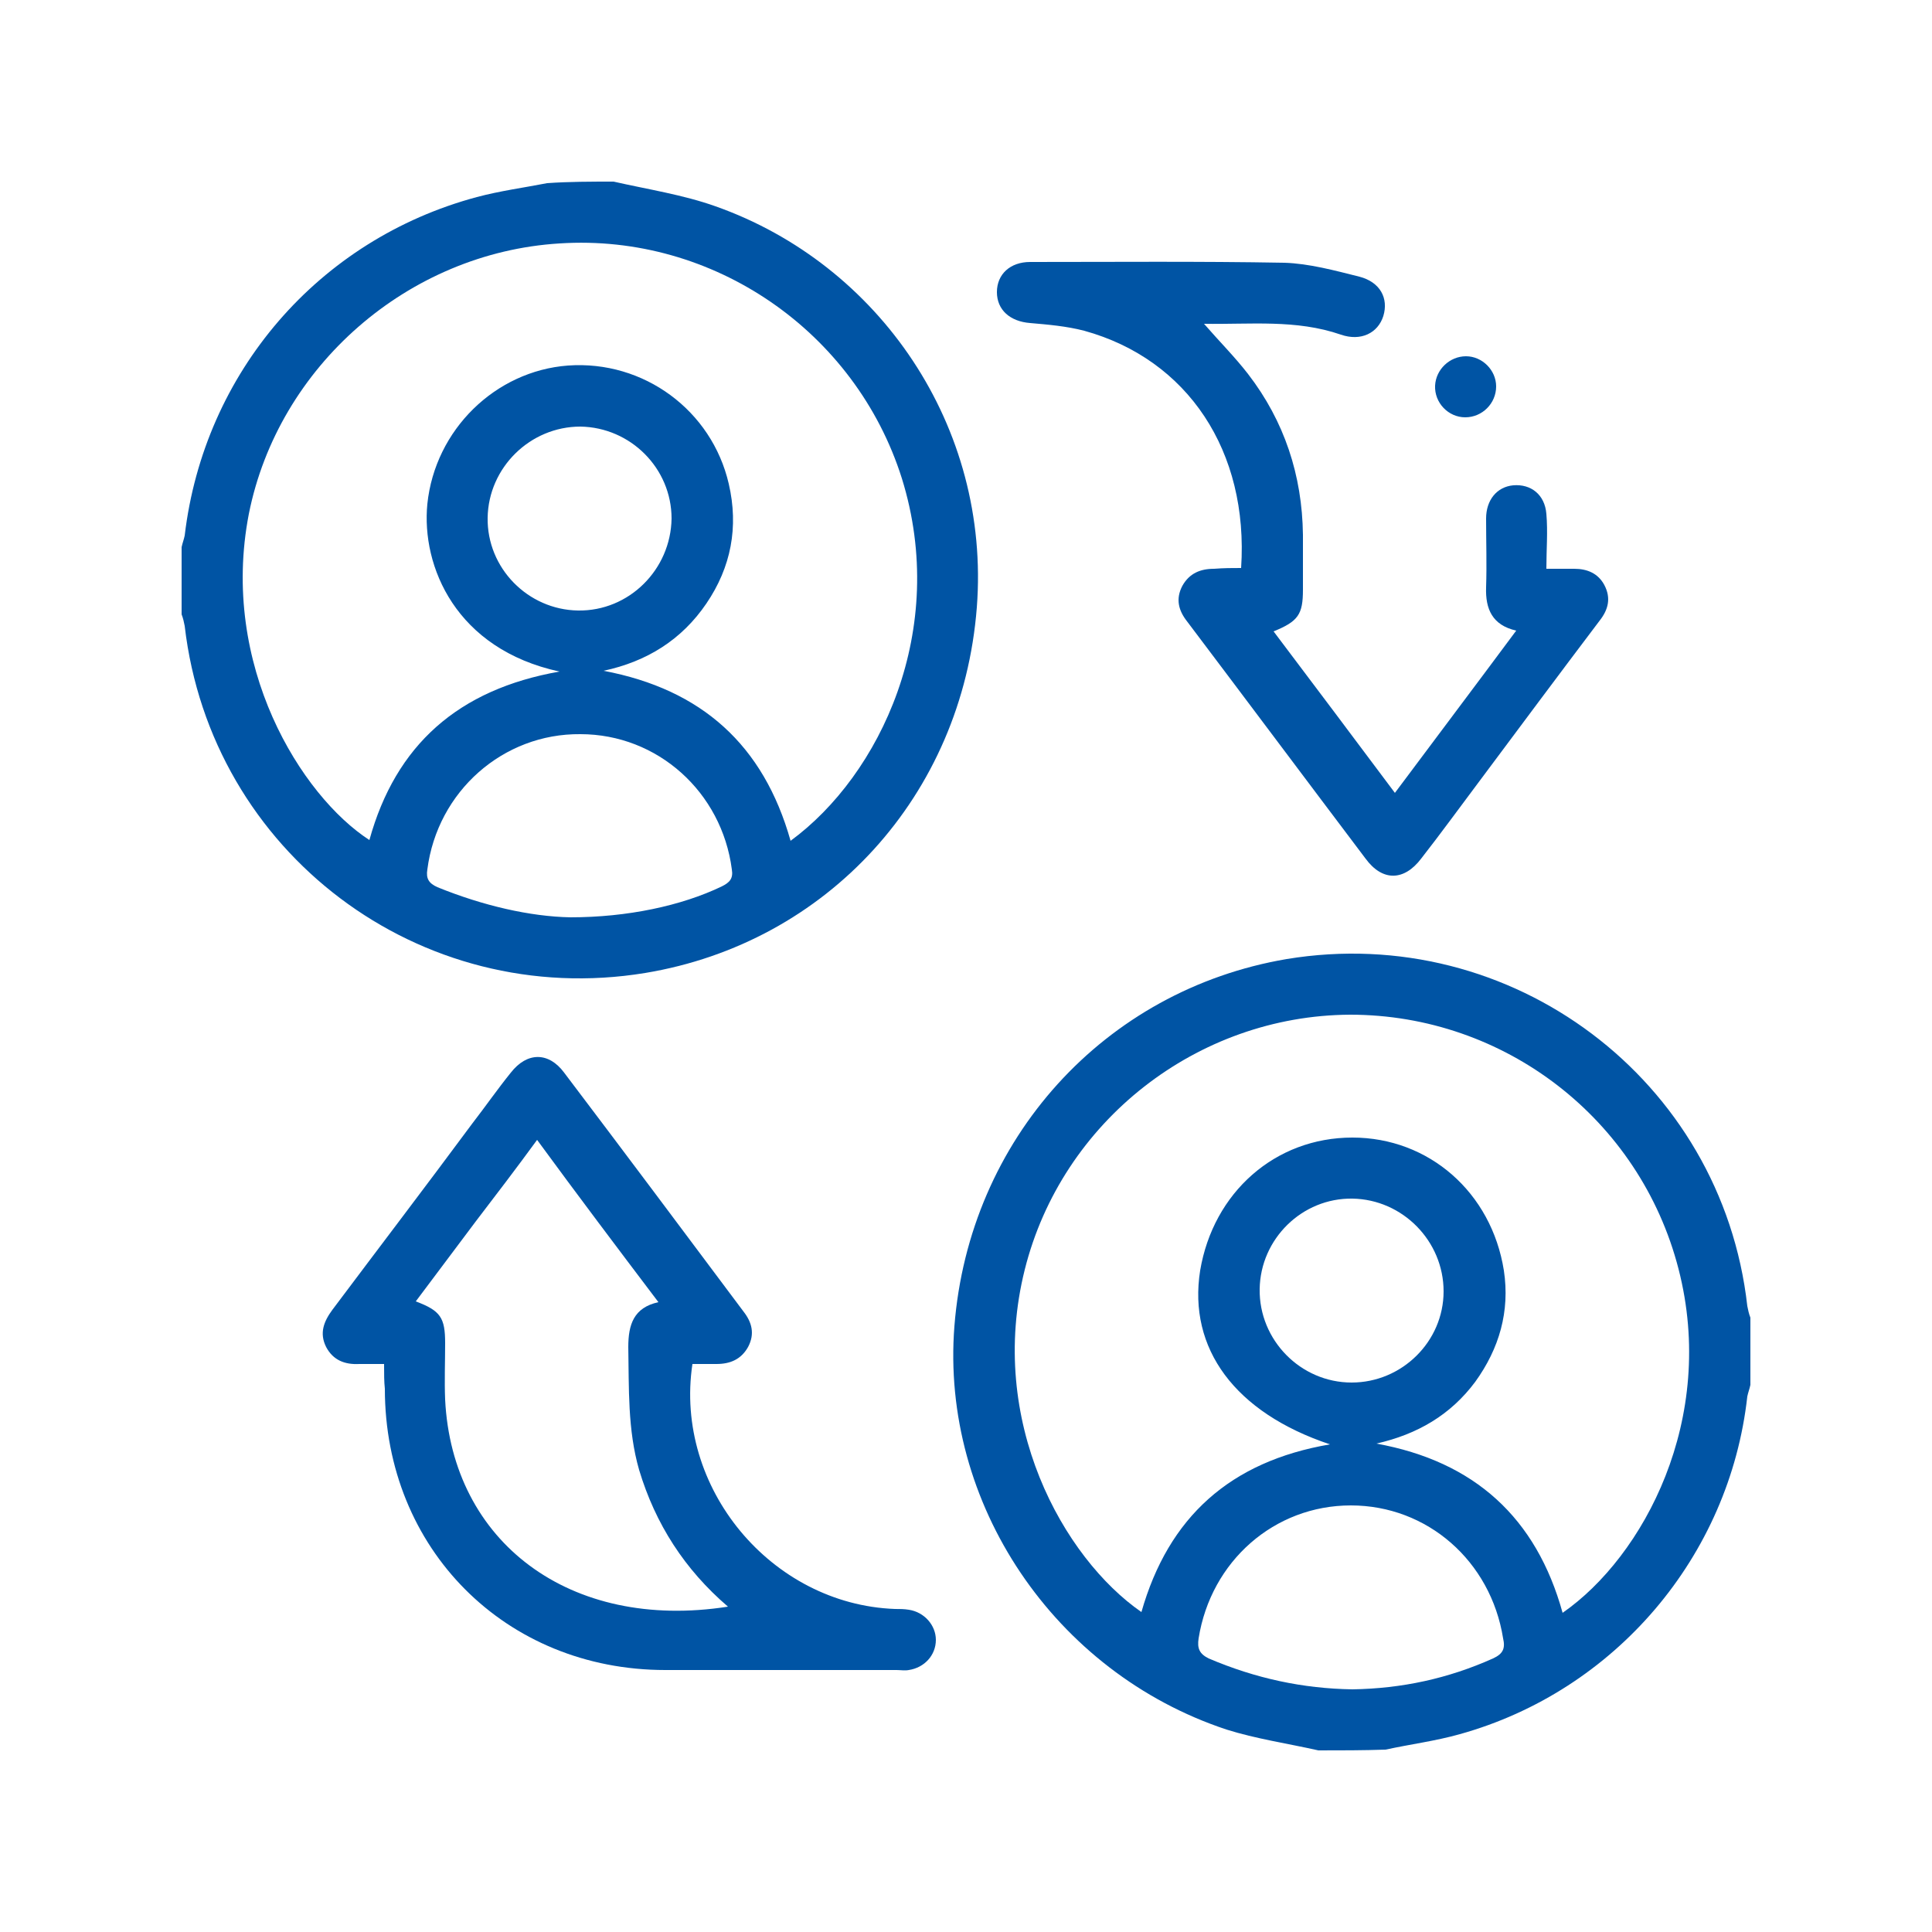 <svg enable-background="new 0 0 250 250" viewBox="0 0 250 250" xmlns="http://www.w3.org/2000/svg"><g fill="#0054a4"><path d="m79.4 23.5c4.4 1 9 1.7 13.2 3.2 21.2 7.5 35.6 28.5 33.8 51.9-1.9 24.4-19.4 43.4-42.9 47.3-29.2 4.8-56.2-15.6-59.6-44.9-.1-.5-.2-1-.4-1.5 0-2.9 0-5.8 0-8.7.1-.5.3-1 .4-1.5 2.5-21.1 17.3-38.3 37.8-43.8 3-.8 6-1.2 9.1-1.8 2.8-.2 5.7-.2 8.6-.2zm22.9 85.3c11.6-8.5 20.5-27.3 14.4-46.9-6-19-24.4-31.7-44.3-30.4-19.6 1.2-36.4 15.9-40.2 35-3.8 19.6 6.8 36.5 15.6 42.2 3.4-12.3 11.5-19.5 24.6-21.8-13.4-2.9-17.9-13.6-17.1-21.7 1-9.6 8.8-17.2 18.2-17.9 9.8-.7 18.6 5.8 20.8 15.3 1.3 5.6.3 10.8-2.9 15.5s-7.7 7.5-13.3 8.7c12.7 2.4 20.7 9.6 24.2 22zm-28.5 9.9c7.4 0 14.4-1.5 19.6-4 1-.5 1.5-1 1.3-2.2-1.3-10-9.6-17.5-19.6-17.5-10-.1-18.5 7.4-19.8 17.5-.2 1.2.2 1.8 1.3 2.3 5.9 2.4 12 3.8 17.2 3.9zm1.3-63.5c-6.5 0-11.9 5.3-12 11.8s5.2 11.9 11.7 12c6.6.1 12-5.3 12.1-11.9 0-6.5-5.3-11.8-11.8-11.9z"/><path d="m170.6 226.5c-4-.9-8.1-1.5-11.9-2.7-22.3-7.4-37-29.3-35.2-52.2 1.9-24.2 19.4-43.5 43-47.5 29.1-4.8 56.3 15.6 59.6 44.9.1.5.2 1 .4 1.5v8.7c-.1.5-.3 1-.4 1.5-2.3 20.7-17.1 38.1-37.2 43.7-3.2.9-6.4 1.3-9.6 2-2.9.1-5.8.1-8.7.1zm1.5-39.6c-12.3-4.1-18.4-12.4-16.8-22.5 1.7-10.1 9.7-17.2 19.7-17.2 9.9 0 18 7.1 19.6 17.2.8 5.3-.6 10.1-3.7 14.4-3.2 4.3-7.5 6.8-12.8 8 12.7 2.3 20.7 9.6 24.1 21.9 10.5-7.3 20-25.1 15-44.5s-22.5-32.9-42.5-32.9c-19.8.1-37.3 13.8-42.1 33-4.9 19.6 5 37.3 15.1 44.3 3.5-12.3 11.5-19.5 24.4-21.7zm2.9 31.7c6.4-.1 12.4-1.4 18.2-4 1.3-.6 1.6-1.3 1.3-2.6-1.6-10-9.8-17.2-19.7-17.2s-18.1 7.2-19.7 17.2c-.2 1.3.1 2 1.3 2.6 6.1 2.6 12.2 3.9 18.6 4zm11.8-51.5c0-6.5-5.3-11.9-11.8-12s-11.9 5.2-12 11.7c-.1 6.6 5.3 12.1 11.9 12.1 6.5 0 11.9-5.3 11.9-11.8z"/><path d="m49.7 176.5c-1.2 0-2.2 0-3.2 0-1.9.1-3.4-.5-4.3-2.2-.9-1.8-.3-3.3.8-4.8 6-8 12.1-16 18.1-24.1 1.7-2.2 3.3-4.5 5-6.6 2.1-2.7 4.9-2.7 6.9 0 7.8 10.3 15.5 20.6 23.2 30.9 1.1 1.4 1.5 2.9.6 4.6-.9 1.6-2.3 2.2-4.1 2.2-1 0-2.1 0-3.1 0-2.4 16 10.2 31.1 26.2 31.7.6 0 1.2 0 1.8.1 2 .3 3.5 2 3.5 3.9 0 2-1.5 3.6-3.5 3.9-.5.1-1.1 0-1.6 0-10 0-19.9 0-29.9 0-20.7 0-36.3-15.7-36.3-36.4-.1-.9-.1-1.9-.1-3.2zm35.5-8c-5.3-7-10.5-13.9-15.7-21-2.7 3.7-5.3 7.1-7.9 10.5-2.6 3.5-5.2 6.9-7.8 10.4 3.2 1.2 3.8 2.1 3.8 5.4 0 2.4-.1 4.9 0 7.3.9 18.4 16.1 30 36.6 26.8-5.6-4.8-9.4-10.7-11.5-17.7-1.5-5.2-1.3-10.6-1.4-15.9 0-2.9.7-5.1 3.9-5.8z"/><path d="m160.6 73.5c1-15.1-6.9-27-20.3-30.7-2.3-.6-4.7-.8-7-1-2.6-.2-4.3-1.7-4.3-4s1.7-3.9 4.3-3.9c11 0 21.9-.1 32.9.1 3.2.1 6.5 1 9.7 1.8 2.7.7 3.8 2.8 3.1 5.1-.7 2.2-2.9 3.3-5.5 2.4-5.8-2-11.7-1.3-17.7-1.4 2 2.3 4 4.3 5.7 6.5 4.7 6.1 7 13.1 7.1 20.8v7.1c0 3.2-.6 4.1-3.8 5.4 5.2 6.9 10.4 13.8 15.7 20.9 5.3-7.1 10.5-14 15.7-21-3.1-.7-4-2.8-3.9-5.6.1-3 0-5.9 0-8.9 0-2.4 1.4-4.1 3.5-4.3 2.3-.2 4.1 1.2 4.3 3.7.2 2.3 0 4.6 0 7.1h3.6c1.7 0 3.1.6 3.9 2.1.9 1.7.5 3.2-.6 4.6-5.3 7-10.5 14-15.8 21.1-2.4 3.2-4.8 6.5-7.3 9.7-2.2 2.9-5 3-7.2 0-7.7-10.2-15.4-20.5-23.1-30.7-1.1-1.4-1.5-2.9-.6-4.6.9-1.6 2.3-2.2 4.1-2.2 1.3-.1 2.3-.1 3.5-.1z"/><path d="m189.7 46.1c2.1 0 3.9 1.8 3.9 3.9 0 2.2-1.8 4-4 4s-4-1.9-3.9-4.1c.1-2.1 1.9-3.8 4-3.8z"/></g></svg>